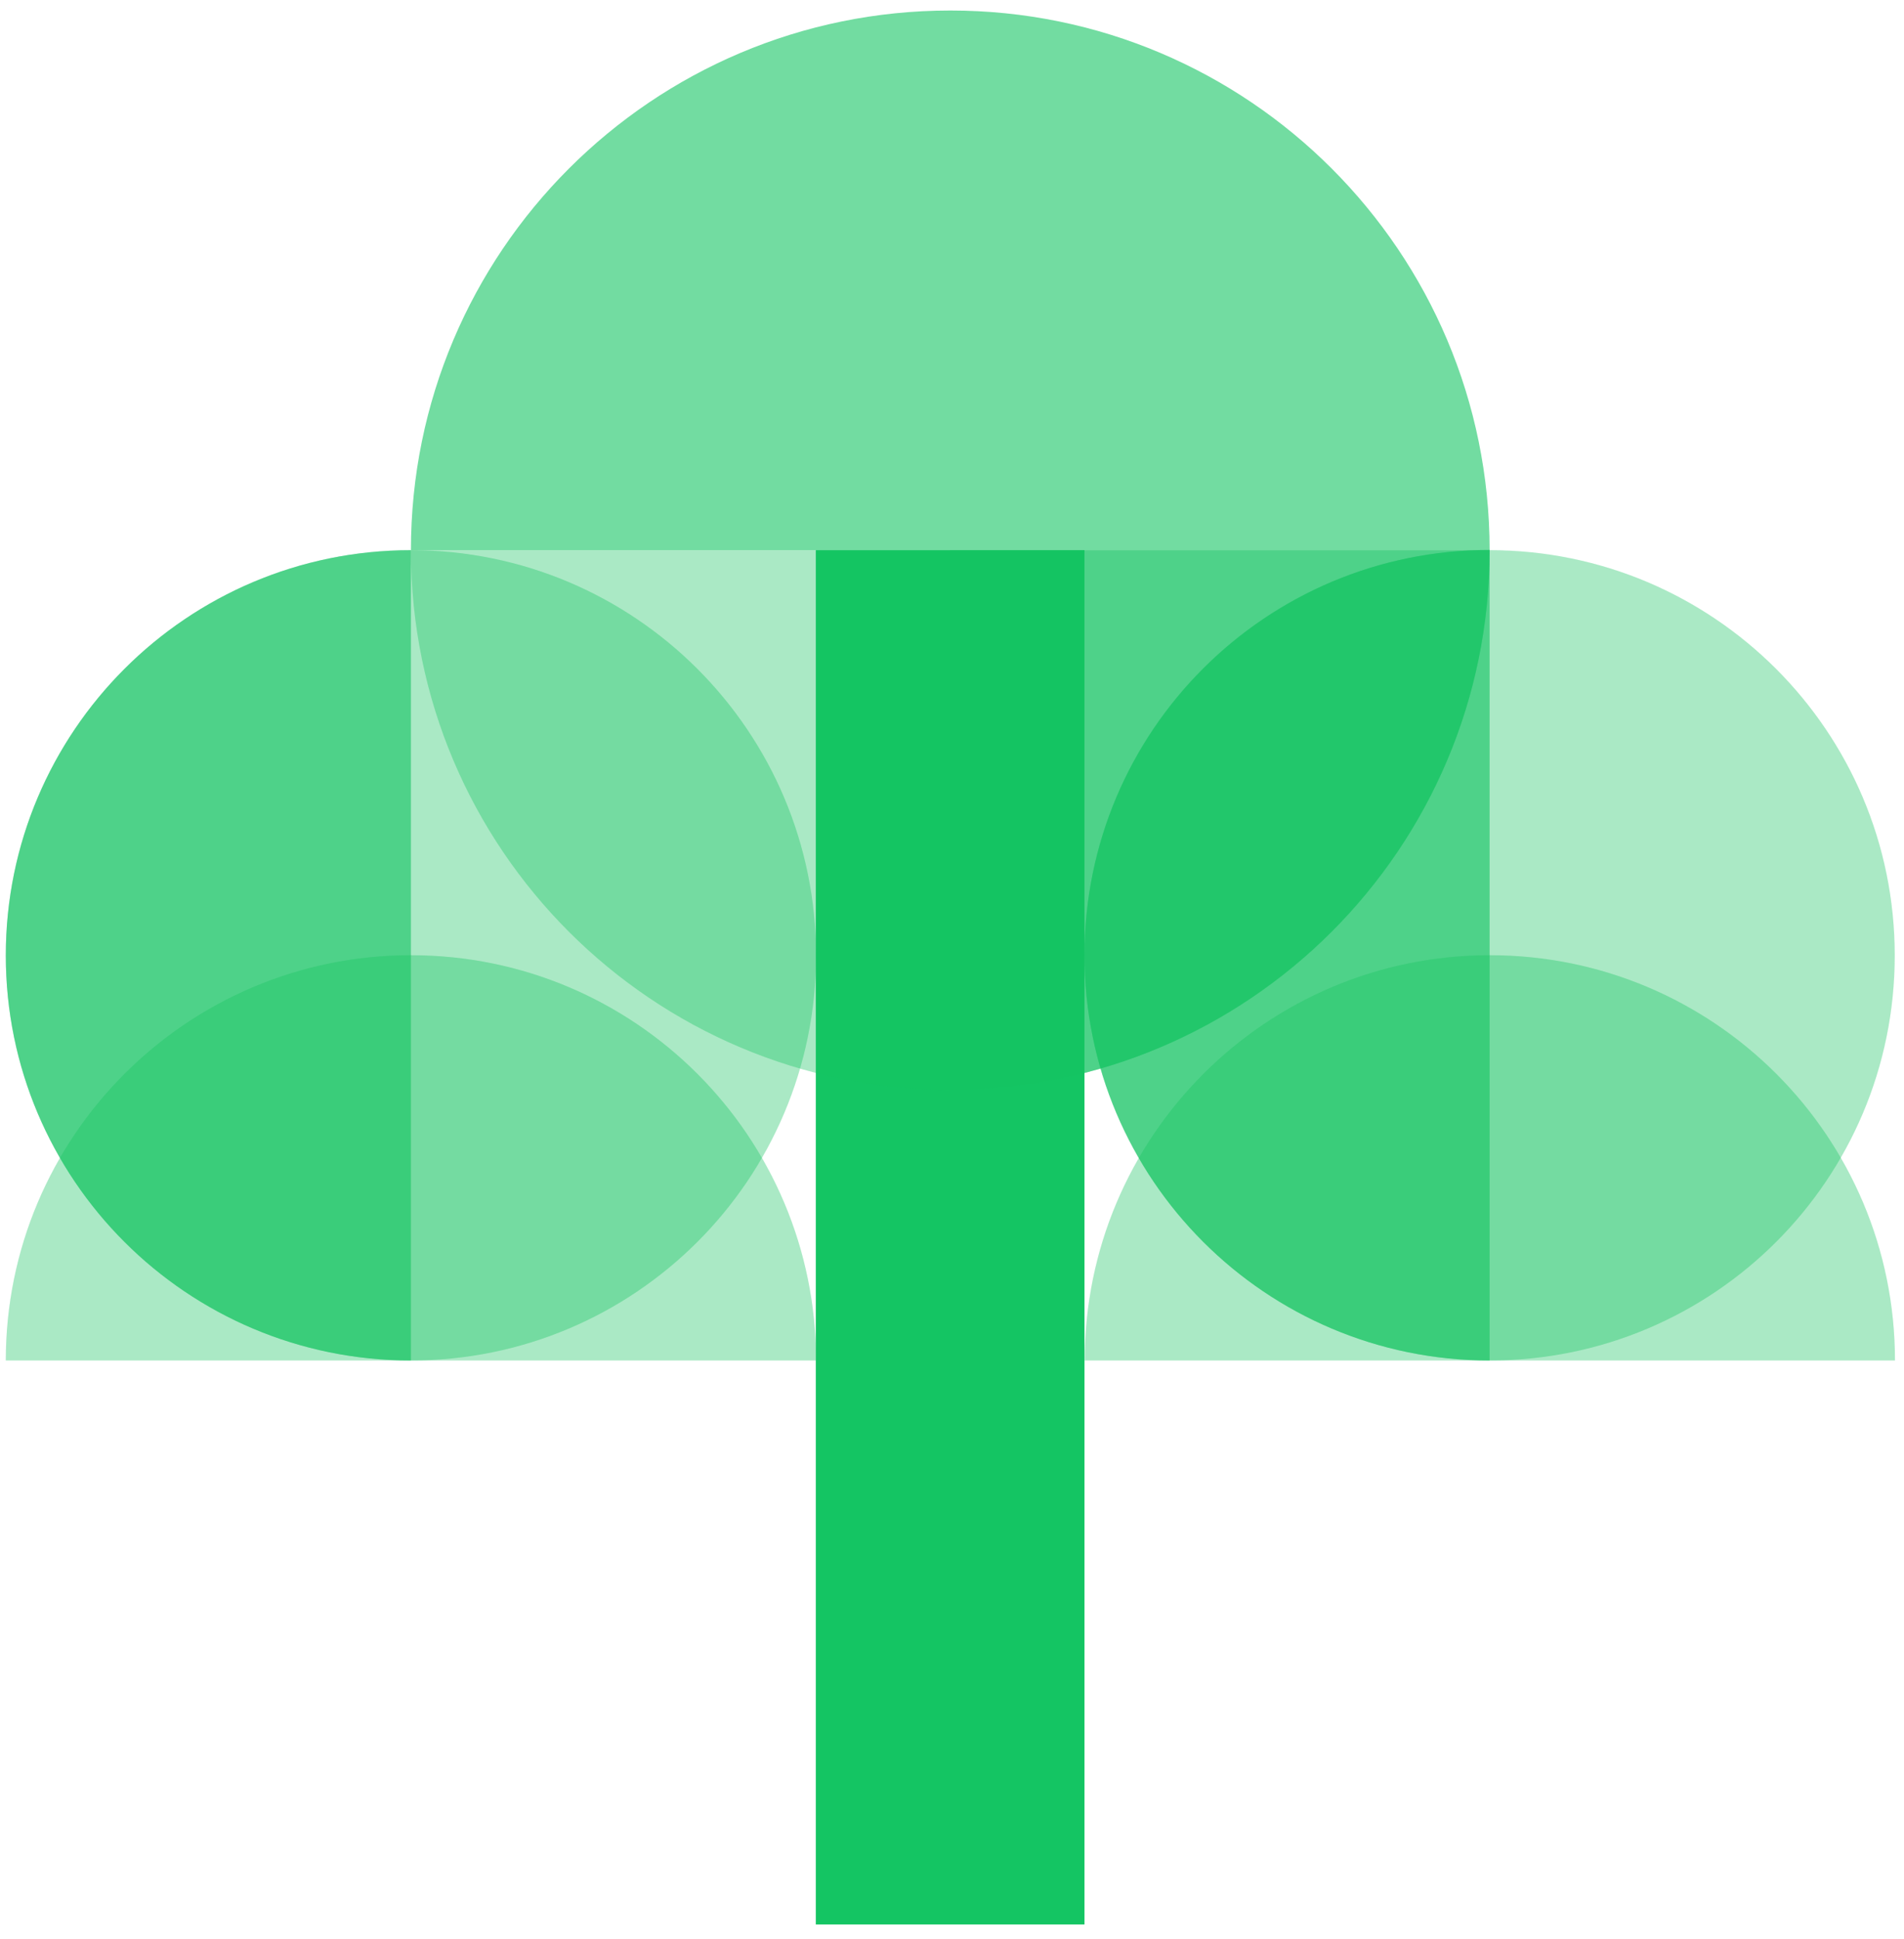 <?xml version="1.0" encoding="UTF-8"?>
<svg width="112px" height="114px" viewBox="0 0 112 114" version="1.1" xmlns="http://www.w3.org/2000/svg" xmlns:xlink="http://www.w3.org/1999/xlink">
    <title>109-acres-icon</title>
    <g id="Desktop" stroke="none" stroke-width="1" fill="none" fill-rule="evenodd">
        <g id="51257_OxfordProperties_WMI_Community_HomePage" transform="translate(-1077, -1088)" fill="#14C563" fill-rule="nonzero">
            <g id="109-acres-icon" transform="translate(1077.341, 1088.618)">
                <g id="Group">
                    <path d="M87.283,31.733 C100.438,31.733 111.114,42.395 111.114,55.564 C111.114,68.733 100.452,79.381 87.283,79.381" id="Path" opacity="0.2"></path>
                    <path d="M87.283,79.381 C74.127,79.381 63.452,68.719 63.452,55.55 C63.452,42.381 74.113,31.719 87.283,31.719" id="Path" opacity="0.5"></path>
                    <path d="M23.831,31.733 C23.831,14.206 38.037,0 55.564,0 C73.091,0 87.283,14.206 87.283,31.733" id="Path" opacity="0.6"></path>
                    <path d="M55.564,63.466 C38.037,63.466 23.831,49.259 23.831,31.733 L55.564,31.733 L55.564,63.466 Z" id="Path" opacity="0.2"></path>
                    <path d="M87.283,31.733 C87.283,49.259 73.077,63.466 55.55,63.466 L55.55,31.733 L87.283,31.733 Z" id="Path" opacity="0.5"></path>
                    <path d="M63.466,79.381 C63.466,66.226 74.127,55.55 87.297,55.55 C100.466,55.55 111.128,66.212 111.128,79.381" id="Path" opacity="0.2"></path>
                    <path d="M23.831,31.733 C36.987,31.733 47.662,42.395 47.662,55.564 C47.662,68.733 36.987,79.381 23.831,79.381" id="Path" opacity="0.2"></path>
                    <path d="M23.831,79.381 C10.662,79.381 0,68.719 0,55.564 C0,42.409 10.662,31.733 23.831,31.733" id="Path" opacity="0.5"></path>
                    <path d="M0,79.381 C0,66.226 10.662,55.55 23.831,55.55 C37.001,55.55 47.662,66.212 47.662,79.381" id="Path" opacity="0.2"></path>
                </g>
                <rect id="Rectangle" x="47.648" y="31.733" width="15.803" height="80.81"></rect>
                <g id="Group" transform="translate(0, 31.719)">
                    <path d="M87.283,0.014 C100.438,0.014 111.114,10.676 111.114,23.845 C111.114,37.015 100.452,47.662 87.283,47.662" id="Path" opacity="0.2"></path>
                    <path d="M87.283,47.662 C74.127,47.662 63.452,37.001 63.452,23.831 C63.452,10.662 74.113,0 87.283,0" id="Path" opacity="0.5"></path>
                    <path d="M55.564,31.747 C38.037,31.747 23.831,17.541 23.831,0.014 L55.564,0.014 L55.564,31.747 Z" id="Path" opacity="0.2"></path>
                    <path d="M87.283,0.014 C87.283,17.541 73.077,31.747 55.55,31.747 L55.55,0.014 L87.283,0.014 Z" id="Path" opacity="0.5"></path>
                    <path d="M63.466,47.662 C63.466,34.507 74.127,23.831 87.297,23.831 C100.466,23.831 111.128,34.493 111.128,47.662" id="Path" opacity="0.2"></path>
                    <path d="M23.831,0.014 C36.987,0.014 47.662,10.676 47.662,23.845 C47.662,37.015 36.987,47.662 23.831,47.662" id="Path" opacity="0.2"></path>
                    <path d="M23.831,47.662 C10.662,47.662 0,37.001 0,23.845 C0,10.69 10.662,0.014 23.831,0.014" id="Path" opacity="0.5"></path>
                    <path d="M0,47.662 C0,34.507 10.662,23.831 23.831,23.831 C37.001,23.831 47.662,34.493 47.662,47.662" id="Path" opacity="0.2"></path>
                </g>
            </g>
        </g>
    </g>
</svg>